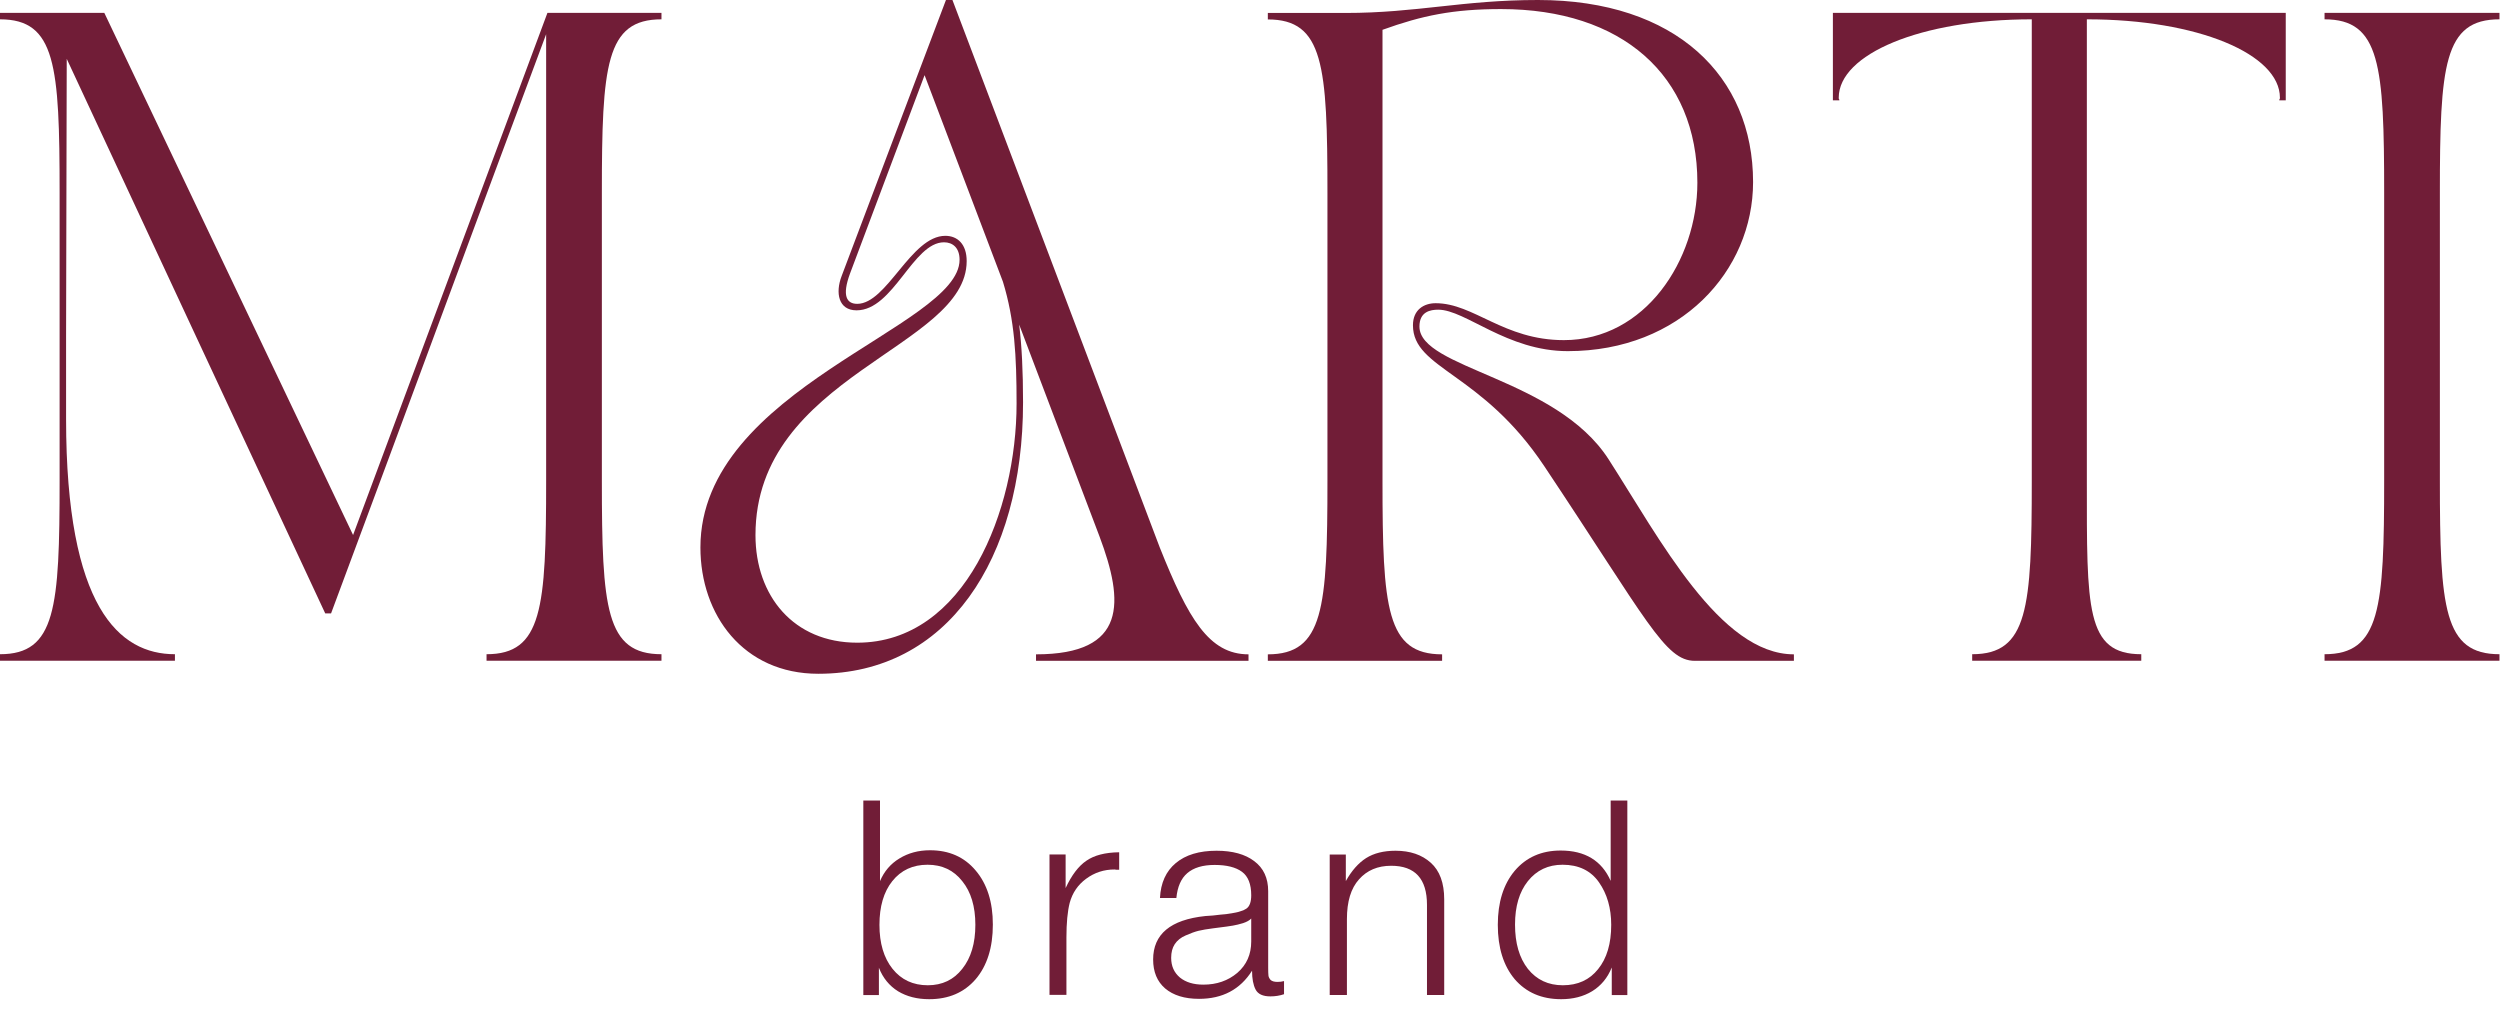 <?xml version="1.0" encoding="UTF-8"?> <svg xmlns="http://www.w3.org/2000/svg" width="173" height="70" viewBox="0 0 173 70" fill="none"><path d="M160.859 1.337V0.889H172.964V1.337C169.108 1.337 168.839 4.52 168.839 13.352V33.258C168.839 42.089 169.108 45.272 172.964 45.272V45.721H160.859V45.272C164.715 45.272 164.984 42.089 164.984 33.258V13.352C164.984 4.52 164.715 1.337 160.859 1.337Z" fill="#711D37"></path><path d="M126.836 0.889H158.174V6.941H157.725C157.725 6.807 157.77 6.941 157.77 6.762C157.77 3.758 152.121 1.337 144.41 1.337V33.258C144.41 42.089 144.321 45.272 148.176 45.272V45.721H136.475V45.272C140.33 45.272 140.599 42.089 140.599 33.258V1.337C132.888 1.337 127.24 3.758 127.24 6.762C127.24 6.941 127.284 6.807 127.284 6.941H126.836V0.889Z" fill="#711D37"></path><path d="M87.734 45.729V45.28C91.59 45.28 91.859 42.097 91.859 33.265V13.36C91.859 4.528 91.59 1.345 87.734 1.345V0.897H93.114C98.046 0.897 101.229 0 106.429 0C115.978 0 121.313 5.29 121.313 12.598C121.313 18.74 116.292 24.299 108.491 24.299C104.277 24.299 101.408 21.43 99.525 21.43C98.987 21.43 98.225 21.564 98.225 22.595C98.225 25.509 107.685 26.137 111.316 31.786C114.858 37.3 119.027 45.28 124.138 45.28V45.729H117.278C115.216 45.729 113.961 42.904 106.877 32.279C102.529 25.734 97.776 25.554 97.776 22.506C97.776 21.43 98.539 20.982 99.346 20.982C101.991 20.982 104.053 23.537 108.222 23.537C113.826 23.537 117.458 18.023 117.458 12.643C117.458 5.201 112.212 0.628 103.874 0.628C100.556 0.628 98.404 1.076 95.669 2.063V33.265C95.669 42.097 95.938 45.28 99.794 45.28V45.729H87.734Z" fill="#711D37"></path><path d="M48.469 37.883C48.469 26.855 66.402 22.64 66.402 17.978C66.402 17.126 65.909 16.767 65.326 16.767C63.173 16.767 61.829 21.475 59.273 21.475C58.018 21.475 57.794 20.264 58.242 19.099C60.977 11.88 62.636 7.442 65.46 0H65.909L80.255 37.883C82.227 42.815 83.662 45.28 86.397 45.28V45.729H71.692V45.28C78.013 45.28 77.789 41.649 76.085 37.121L70.526 22.461C70.705 23.895 70.795 25.689 70.795 27.841C70.795 38.735 65.55 46.625 56.628 46.625C51.428 46.625 48.469 42.546 48.469 37.883ZM52.279 37.031C52.279 41.245 54.925 44.474 59.318 44.474C66.805 44.474 70.347 35.283 70.347 27.93C70.347 24.613 70.212 22.147 69.405 19.502L63.981 5.201L58.825 18.919C58.242 20.488 58.601 21.026 59.318 21.026C61.38 21.026 63.039 16.319 65.415 16.319C66.267 16.319 66.894 16.902 66.894 18.067C66.894 24.075 52.279 25.958 52.279 37.031Z" fill="#711D37"></path><path d="M0 0.889H7.218L24.433 37.023L37.883 0.889H45.774V1.337C41.918 1.337 41.649 4.52 41.649 13.352V33.258C41.649 42.089 41.918 45.272 45.774 45.272V45.721H33.669V45.272C37.524 45.272 37.793 42.089 37.793 33.258V2.368C32.952 15.325 28.424 27.654 22.909 42.448H22.506C15.467 27.384 11.432 18.687 4.618 4.072L4.573 23.305V28.998C4.573 42.045 8.249 45.272 12.105 45.272V45.721H0V45.272C3.856 45.272 4.125 42.089 4.125 33.258V13.352C4.125 4.52 3.856 1.337 0 1.337V0.889Z" fill="#711D37"></path><path d="M112.612 55.397V68.86H111.534V66.95C111.244 67.669 110.79 68.217 110.172 68.595C109.567 68.961 108.855 69.144 108.036 69.144C106.687 69.144 105.615 68.683 104.821 67.763C104.039 66.831 103.648 65.576 103.648 64C103.648 62.437 104.039 61.189 104.821 60.256C105.615 59.324 106.674 58.857 107.998 58.857C109.687 58.857 110.84 59.557 111.458 60.956V55.397H112.612ZM108.13 59.84C107.134 59.84 106.334 60.218 105.729 60.975C105.136 61.719 104.84 62.721 104.84 63.981C104.84 65.267 105.136 66.288 105.729 67.045C106.334 67.801 107.14 68.18 108.149 68.18C109.183 68.18 109.996 67.808 110.588 67.064C111.193 66.32 111.496 65.299 111.496 64C111.496 62.841 111.212 61.857 110.645 61.05C110.078 60.244 109.239 59.84 108.13 59.84Z" fill="#711D37"></path><path d="M93.131 59.136V60.97C93.534 60.251 94.001 59.722 94.531 59.382C95.073 59.041 95.753 58.871 96.573 58.871C97.581 58.871 98.394 59.148 99.012 59.703C99.63 60.258 99.939 61.102 99.939 62.237V68.855H98.747V62.615C98.747 60.812 97.922 59.911 96.27 59.911C95.337 59.911 94.594 60.226 94.039 60.857C93.484 61.474 93.207 62.388 93.207 63.598V68.855H92.016V59.136H93.131Z" fill="#711D37"></path><path d="M88.855 67.891V68.799C88.565 68.899 88.249 68.95 87.909 68.95C87.392 68.95 87.052 68.792 86.888 68.477C86.724 68.162 86.642 67.727 86.642 67.172C85.823 68.471 84.6 69.12 82.974 69.12C81.978 69.12 81.196 68.88 80.629 68.401C80.074 67.922 79.797 67.254 79.797 66.397C79.797 64.645 81.001 63.643 83.409 63.39C83.535 63.378 83.711 63.365 83.938 63.353C84.165 63.327 84.329 63.308 84.43 63.296C84.543 63.283 84.682 63.271 84.846 63.258C85.022 63.233 85.148 63.214 85.224 63.201C85.312 63.189 85.413 63.17 85.526 63.145C85.653 63.119 85.747 63.094 85.81 63.069C85.886 63.044 85.961 63.018 86.037 62.993C86.113 62.955 86.182 62.918 86.245 62.88C86.472 62.728 86.585 62.42 86.585 61.953C86.585 61.184 86.371 60.642 85.943 60.327C85.514 60.012 84.883 59.854 84.052 59.854C83.232 59.854 82.602 60.043 82.16 60.422C81.732 60.787 81.48 61.361 81.404 62.142H80.27C80.32 61.096 80.686 60.289 81.367 59.722C82.047 59.155 82.986 58.871 84.184 58.871C85.293 58.871 86.163 59.111 86.793 59.59C87.436 60.069 87.758 60.762 87.758 61.67V66.964C87.758 67.216 87.764 67.399 87.777 67.513C87.789 67.614 87.84 67.714 87.928 67.815C88.029 67.903 88.186 67.948 88.401 67.948C88.565 67.948 88.716 67.929 88.855 67.891ZM86.585 63.561C86.472 63.687 86.283 63.794 86.018 63.882C85.766 63.958 85.533 64.015 85.318 64.052C85.104 64.09 84.739 64.141 84.222 64.204C84.096 64.216 84.001 64.229 83.938 64.241C83.535 64.292 83.201 64.349 82.936 64.412C82.684 64.475 82.387 64.582 82.047 64.733C81.719 64.872 81.467 65.073 81.291 65.338C81.127 65.59 81.045 65.905 81.045 66.284C81.045 66.851 81.247 67.305 81.65 67.645C82.053 67.973 82.595 68.137 83.276 68.137C84.197 68.137 84.978 67.866 85.621 67.324C86.264 66.769 86.585 66.044 86.585 65.149V63.561Z" fill="#711D37"></path><path d="M77.447 58.977V60.187C77.397 60.187 77.334 60.187 77.258 60.187C77.195 60.174 77.151 60.168 77.126 60.168C76.394 60.168 75.739 60.382 75.159 60.811C74.592 61.227 74.213 61.782 74.024 62.475C73.873 63.067 73.797 63.868 73.797 64.876V68.847H72.625V59.128H73.741V61.454C74.157 60.559 74.636 59.928 75.178 59.563C75.72 59.185 76.476 58.989 77.447 58.977Z" fill="#711D37"></path><path d="M60.896 55.397V60.975C61.185 60.294 61.633 59.771 62.238 59.406C62.856 59.027 63.562 58.838 64.356 58.838C65.68 58.838 66.732 59.305 67.514 60.237C68.308 61.17 68.705 62.418 68.705 63.981C68.705 65.57 68.308 66.831 67.514 67.763C66.72 68.683 65.648 69.144 64.299 69.144C63.467 69.144 62.749 68.961 62.144 68.595C61.538 68.217 61.097 67.675 60.82 66.969V68.86H59.742V55.397H60.896ZM64.186 59.84C63.165 59.84 62.352 60.218 61.746 60.975C61.154 61.719 60.858 62.727 60.858 64C60.858 65.274 61.16 66.288 61.765 67.045C62.371 67.801 63.184 68.18 64.205 68.18C65.201 68.18 65.995 67.801 66.587 67.045C67.192 66.288 67.495 65.274 67.495 64C67.495 62.727 67.192 61.719 66.587 60.975C65.995 60.218 65.194 59.84 64.186 59.84Z" fill="#711D37"></path></svg> 